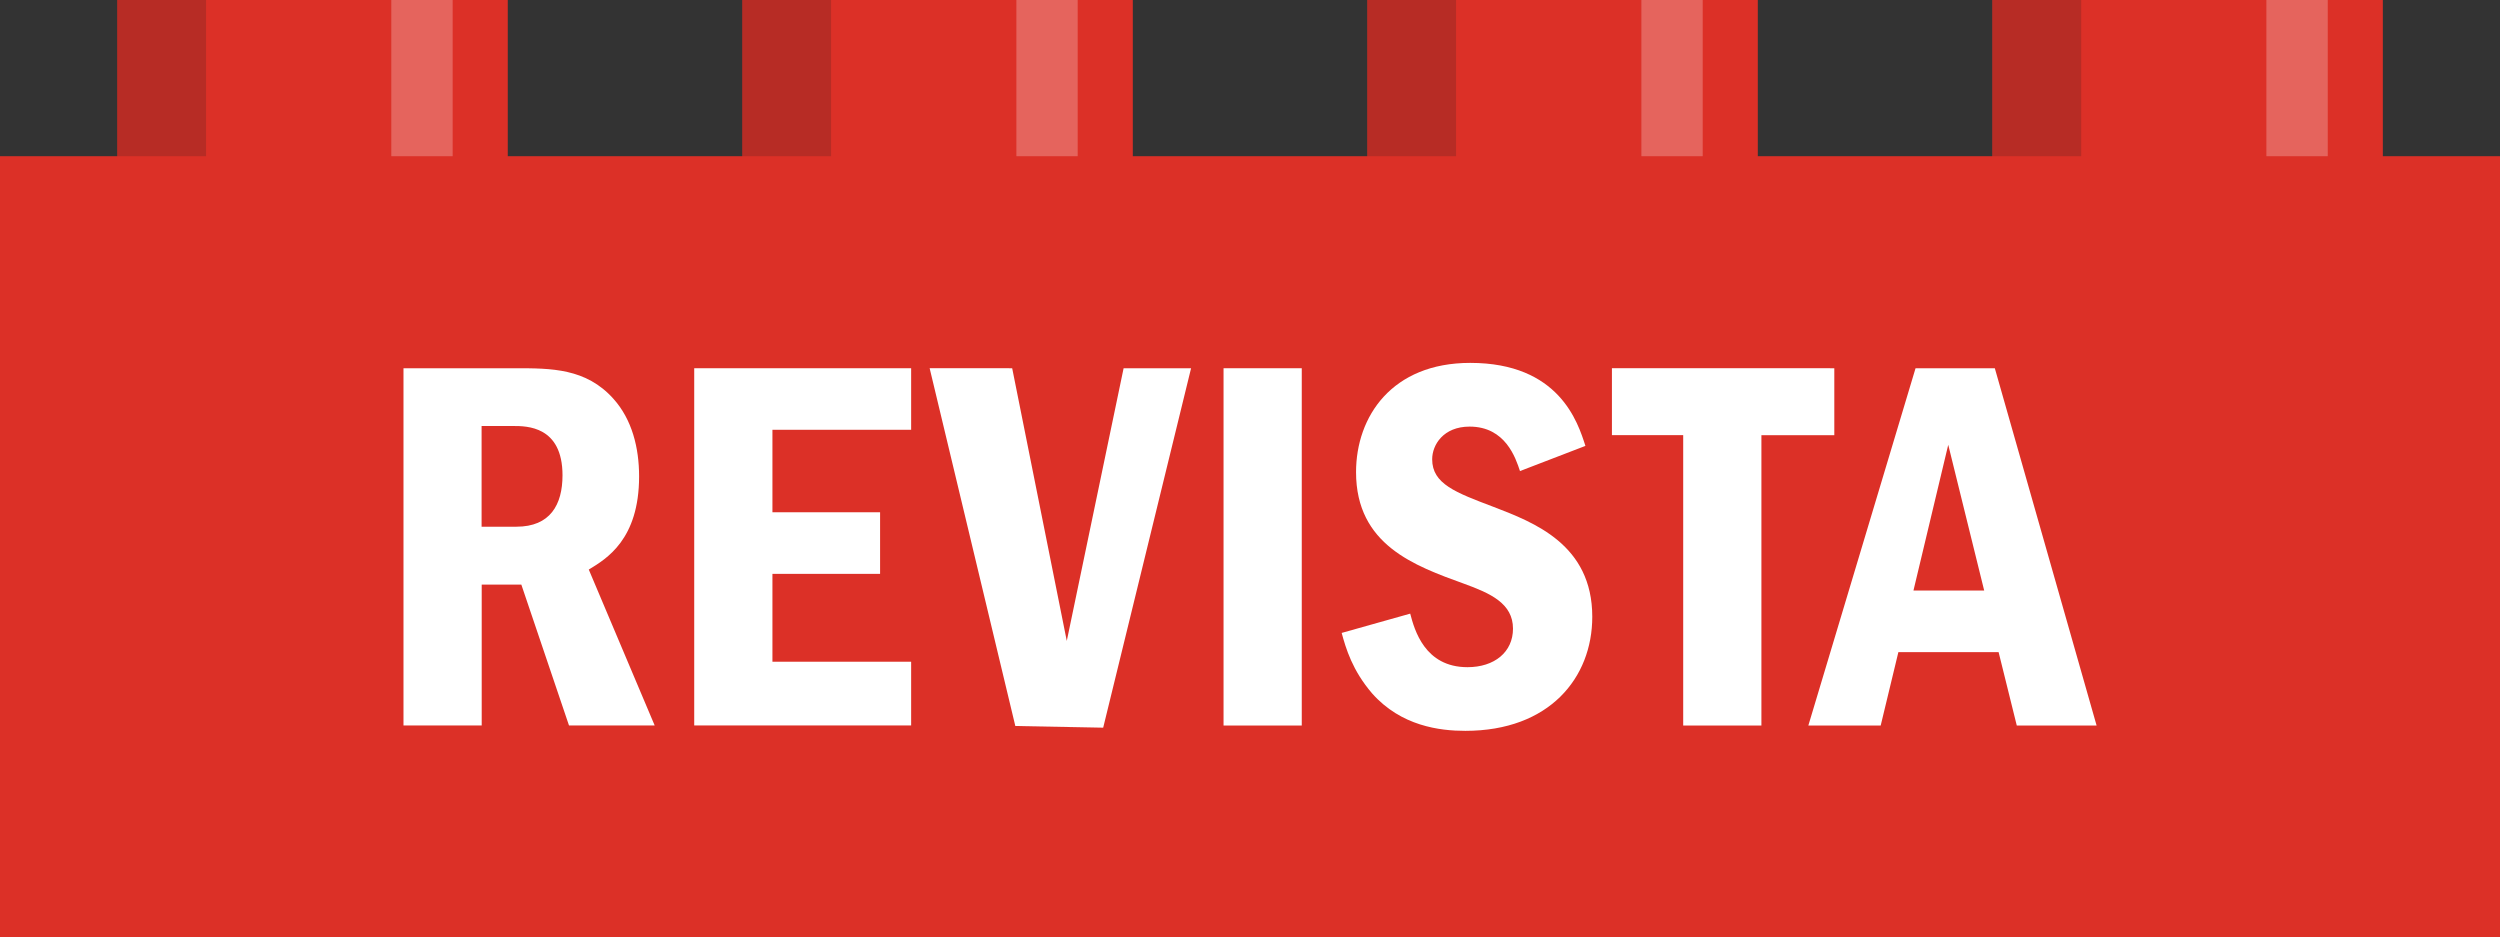 <?xml version="1.0" encoding="utf-8"?>
<!-- Generator: Adobe Illustrator 16.2.1, SVG Export Plug-In . SVG Version: 6.00 Build 0)  -->
<!DOCTYPE svg PUBLIC "-//W3C//DTD SVG 1.1//EN" "http://www.w3.org/Graphics/SVG/1.1/DTD/svg11.dtd">
<svg version="1.1" id="Layer_1" xmlns="http://www.w3.org/2000/svg" xmlns:xlink="http://www.w3.org/1999/xlink" x="0px" y="0px"
	 width="90.71px" height="34.015px" viewBox="-45.355 -17.008 90.71 34.015" enable-background="new -45.355 -17.008 90.71 34.015"
	 xml:space="preserve">
<rect x="-45.355" y="-17.008" width="90.71" height="34.015" fill="#333333" stroke="none"/>
<polygon fill="#DC3027" points="18.425,-11.34 18.425,-17.008 4.253,-17.008 4.253,-11.34 -4.252,-11.34 -4.252,-17.008 
	-18.424,-17.008 -18.424,-11.34 -26.931,-11.34 -26.931,-17.008 -41.103,-17.008 -41.103,-11.34 -45.355,-11.34 -45.355,17.007 
	45.355,17.007 45.355,-11.34 41.104,-11.34 41.104,-17.008 26.932,-17.008 26.932,-11.34 "/>
<g>
	<path fill="#FFFFFF" d="M-26.657-3.647c1.303,0,2.566,0,3.557,1.106c0.682,0.758,0.934,1.788,0.934,2.818
		c0,2.293-1.186,2.993-1.826,3.381l2.391,5.656h-3.109l-1.729-5.11h-1.438v5.11h-2.838V-3.647H-26.657z M-27.881-1.55v3.653h1.264
		c1.225,0,1.672-0.797,1.672-1.865c0-1.789-1.303-1.789-1.788-1.789L-27.881-1.55L-27.881-1.55z"/>
	<path fill="#FFFFFF" d="M-12.295-3.647v2.233h-5.033v2.993h3.906v2.235h-3.906v3.188h5.033v2.312h-7.871V-3.647H-12.295z"/>
	<path fill="#FFFFFF" d="M-8.629-3.647l1.981,9.894l2.062-9.894h2.448L-5.327,9.395l-3.188-0.061l-3.109-12.982L-8.629-3.647
		L-8.629-3.647z"/>
	<path fill="#FFFFFF" d="M1.878-3.647V9.317h-2.838V-3.647H1.878z"/>
	<path fill="#FFFFFF" d="M9.796,0.084C9.641-0.384,9.272-1.529,7.968-1.529c-0.95,0-1.358,0.66-1.358,1.186
		c0,0.895,0.854,1.206,2.233,1.729c1.457,0.562,3.576,1.361,3.576,3.985c0,2.215-1.555,4.139-4.606,4.139
		c-0.933,0-2.332-0.174-3.381-1.357c-0.72-0.838-0.953-1.633-1.106-2.196l2.487-0.7c0.153,0.583,0.522,1.943,2.078,1.943
		c0.974,0,1.651-0.545,1.651-1.398c0-0.914-0.815-1.282-1.787-1.634C5.984,3.525,3.848,2.768,3.848,0.123
		c0-2.021,1.303-3.964,4.142-3.964c3.227,0,3.907,2.156,4.18,3.012L9.796,0.084z"/>
	<path fill="#FFFFFF" d="M21.201-3.647v2.43h-2.645V9.318h-2.838V-1.219h-2.586v-2.43L21.201-3.647L21.201-3.647z"/>
	<path fill="#FFFFFF" d="M27.025-3.647l3.693,12.964h-2.896l-0.66-2.664h-3.636l-0.642,2.664h-2.625l3.89-12.964H27.025z
		 M26.639,4.418l-1.304-5.287l-1.262,5.287H26.639z"/>
</g>
<g opacity="0.2">
	<rect x="26.933" y="-17.008" fill="#231F20" width="3.226" height="5.668"/>
	<rect x="4.253" y="-17.008" fill="#231F20" width="3.225" height="5.668"/>
	<rect x="-18.424" y="-17.008" fill="#231F20" width="3.225" height="5.668"/>
	<rect x="-41.103" y="-17.008" fill="#231F20" width="3.226" height="5.668"/>
</g>
<g opacity="0.25">
	<rect x="-31.157" y="-17.008" fill="#FFFFFF" width="2.226" height="5.668"/>
	<rect x="-8.477" y="-17.008" fill="#FFFFFF" width="2.225" height="5.668"/>
	<rect x="14.201" y="-17.008" fill="#FFFFFF" width="2.225" height="5.668"/>
	<rect x="36.878" y="-17.008" fill="#FFFFFF" width="2.227" height="5.668"/>
</g>
</svg>
